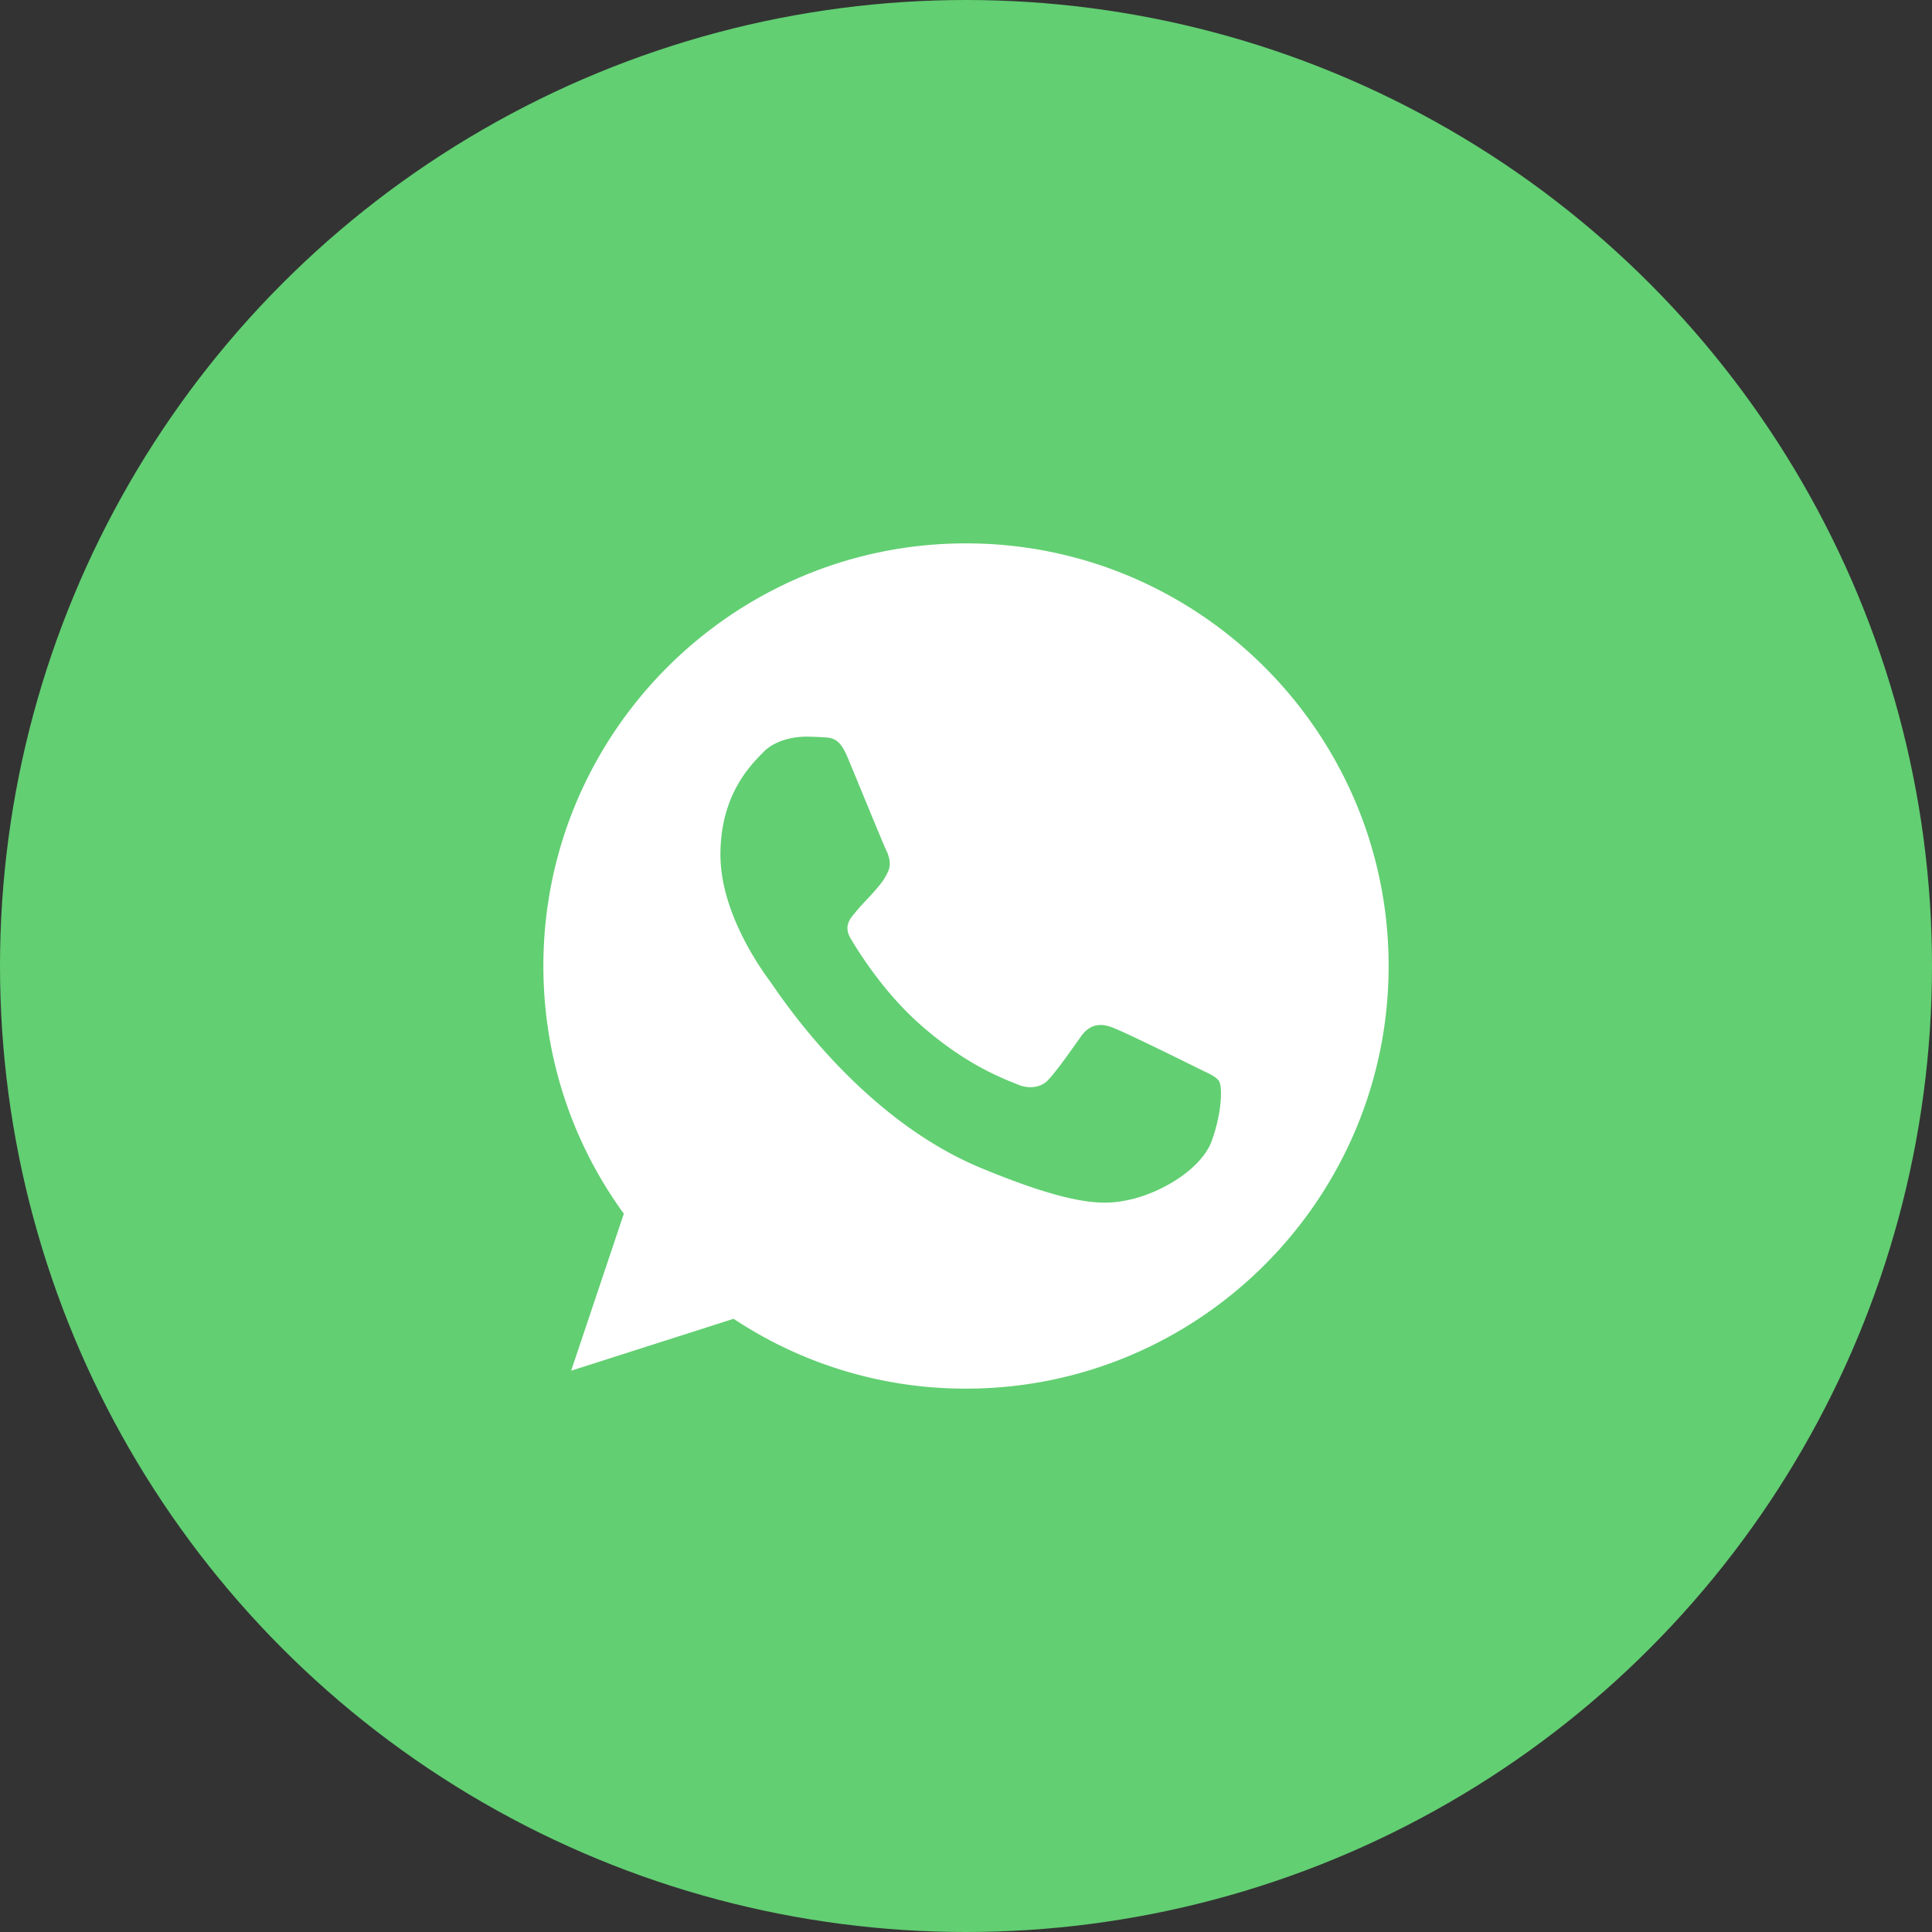 <svg xmlns="http://www.w3.org/2000/svg" viewBox="0 0 48 48">
    <rect x="0" y="0" width="48" height="48" fill="#333333" stroke="none"/>
    <g fill="none" fill-rule="evenodd">
        <circle cx="24" cy="24" r="24" fill="#62CF72"/>
        <path fill="#FFF" fill-rule="nonzero" d="M24.003 13.5h-.006C18.207 13.5 13.5 18.21 13.5 24c0 2.297.74 4.426 1.999 6.154l-1.309 3.901 4.036-1.29a10.41 10.41 0 0 0 5.777 1.735c5.79 0 10.497-4.71 10.497-10.5s-4.708-10.5-10.497-10.5zm6.11 14.827c-.254.716-1.26 1.309-2.061 1.482-.549.117-1.266.21-3.678-.79-3.086-1.278-5.073-4.414-5.228-4.617-.148-.204-1.247-1.66-1.247-3.167s.766-2.24 1.074-2.556c.253-.258.672-.377 1.074-.377.13 0 .246.007.351.012.309.013.464.032.667.519.254.61.87 2.117.944 2.272.075.154.15.364.045.568-.099.21-.186.303-.34.482-.155.178-.302.315-.457.506-.142.167-.302.345-.124.654.179.302.796 1.308 1.704 2.117 1.172 1.043 2.122 1.377 2.462 1.518.254.105.556.08.74-.116.236-.254.526-.674.82-1.087.21-.297.476-.333.754-.228.284.098 1.784.84 2.092.993.309.155.512.228.587.358.074.13.074.74-.18 1.457z"/>
    </g>
</svg>
